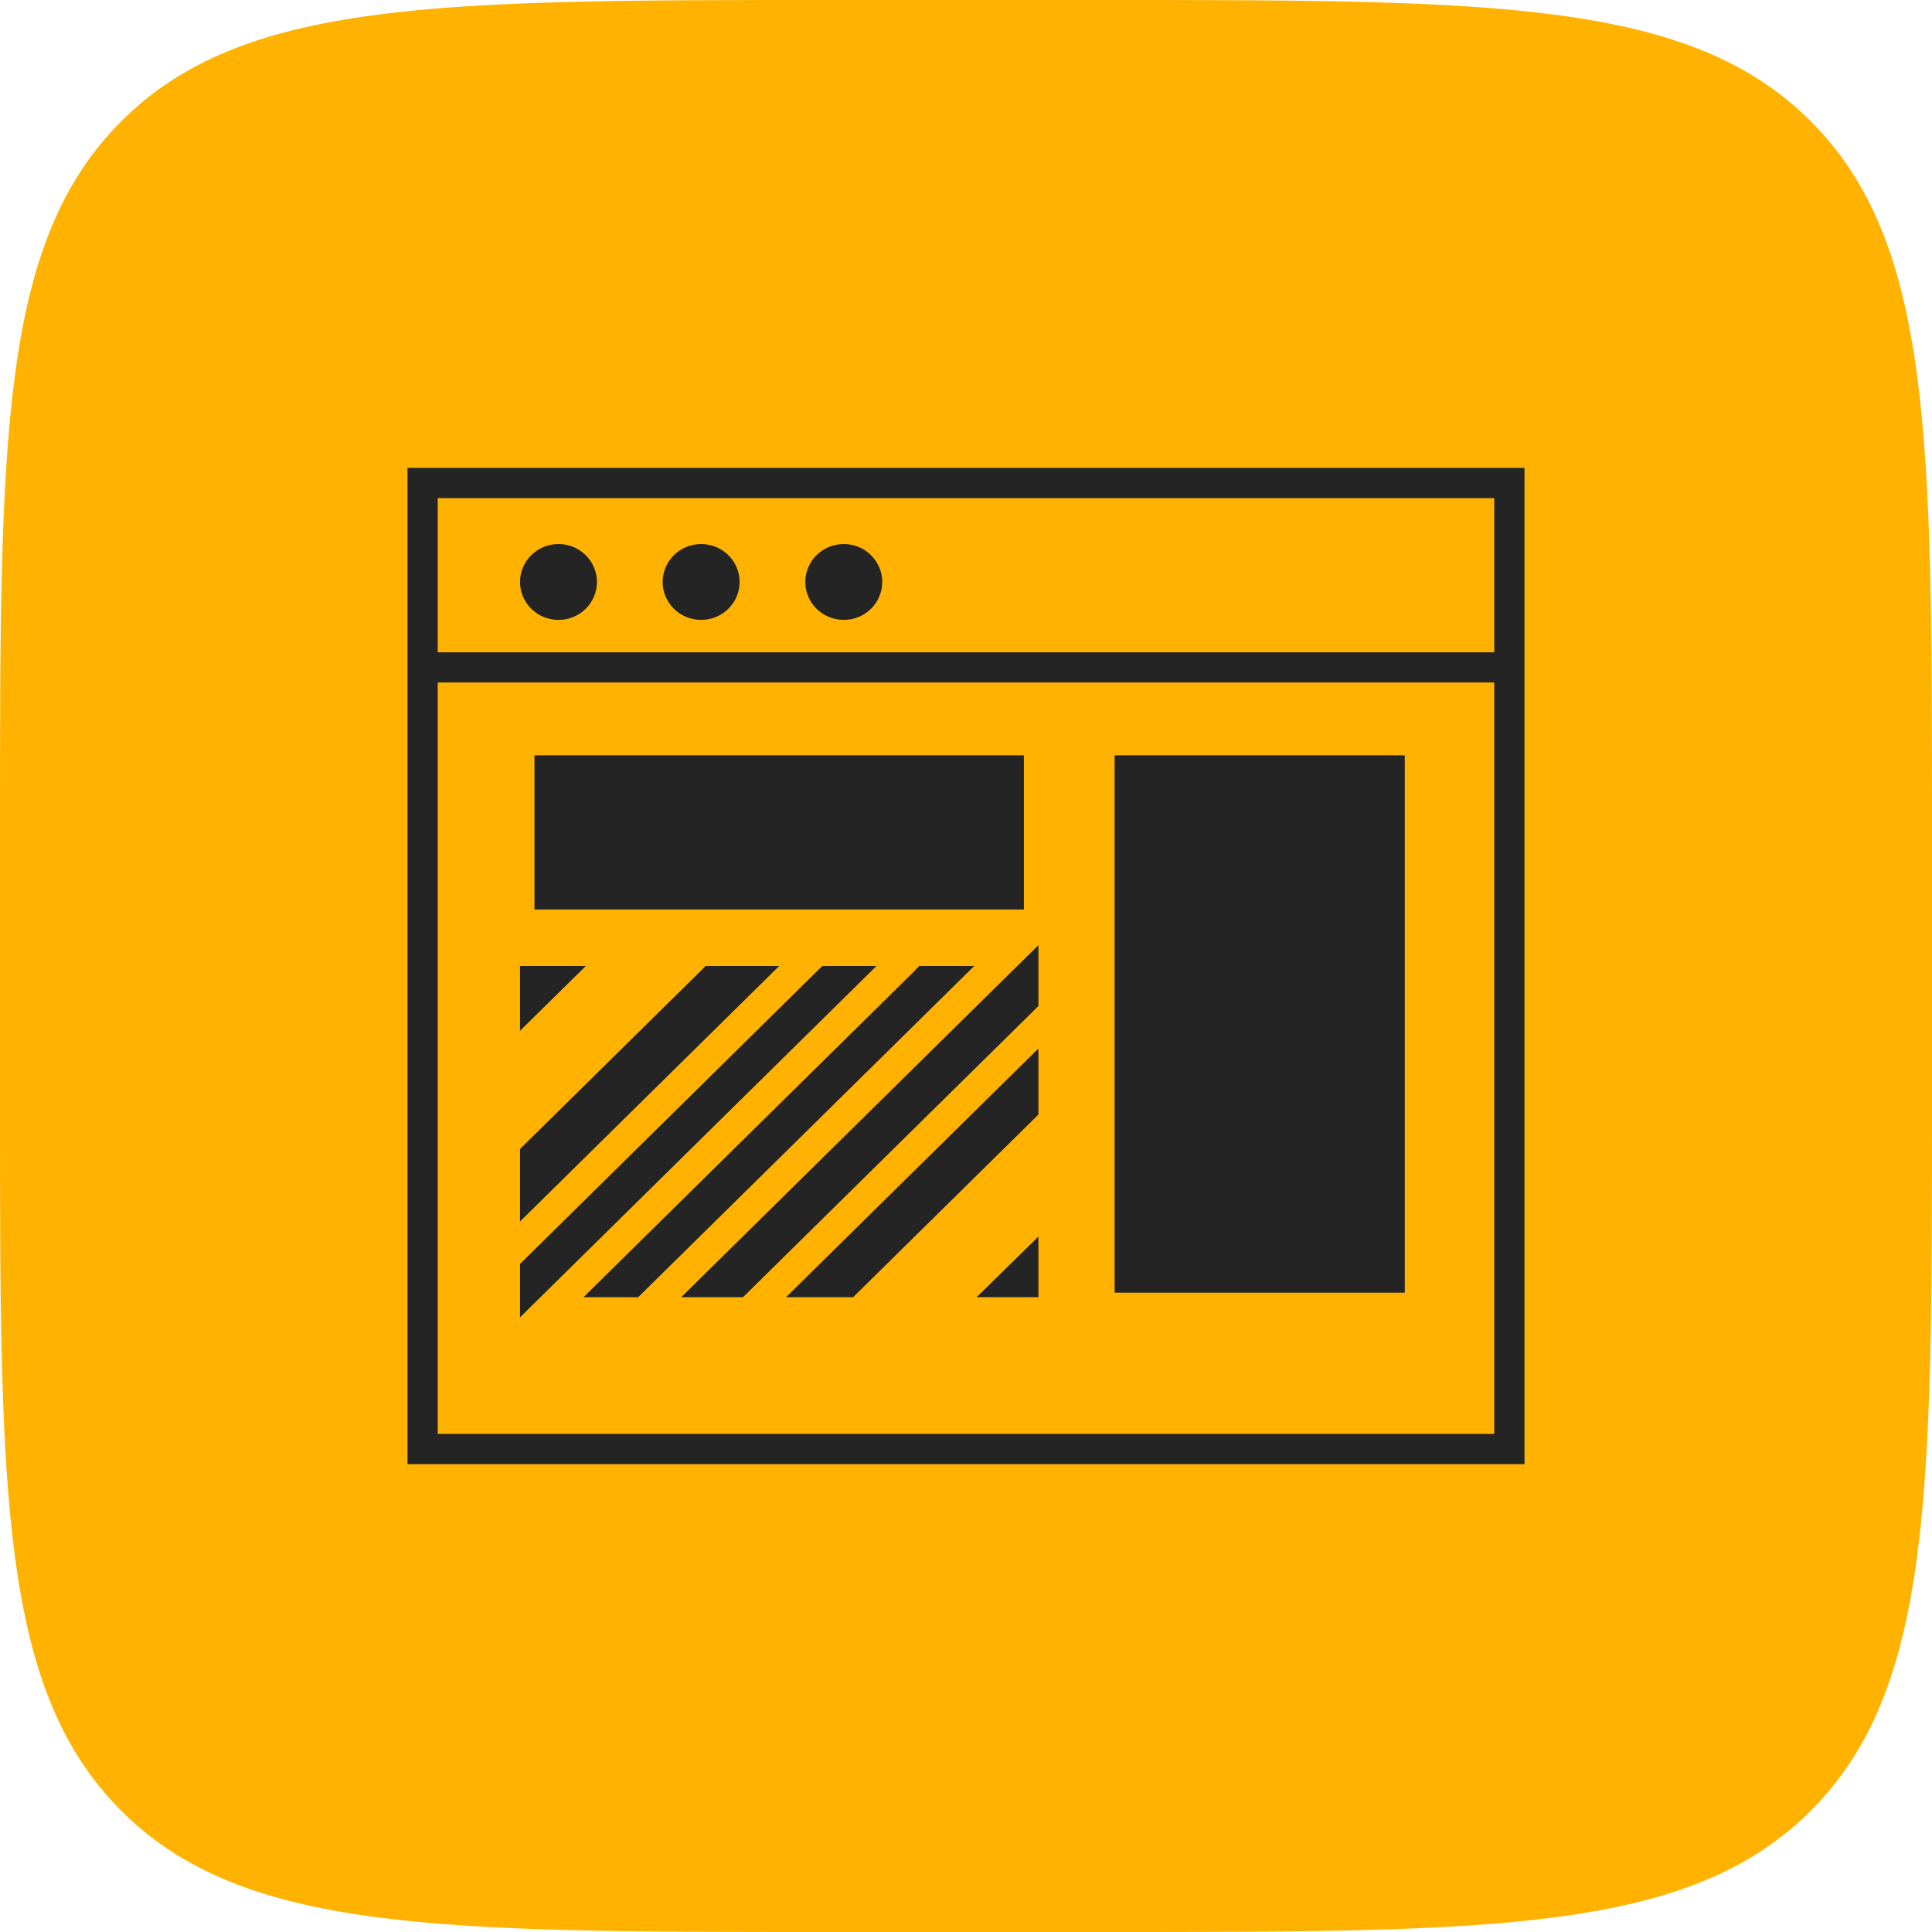 <svg width="64" height="64" viewBox="0 0 64 64" fill="none" xmlns="http://www.w3.org/2000/svg">
<g clip-path="url(#clip0_15658_111719)">
<path d="M0 27.429C0 14.499 0 8.034 4.017 4.017C8.034 0 14.499 0 27.429 0H36.571C49.501 0 55.966 0 59.983 4.017C64 8.034 64 14.499 64 27.429V36.571C64 49.501 64 55.966 59.983 59.983C55.966 64 49.501 64 36.571 64H27.429C14.499 64 8.034 64 4.017 59.983C0 55.966 0 49.501 0 36.571V27.429Z" fill="#FFB300"/>
<path d="M19.274 19.279C19.274 19.689 18.935 20.034 18.501 20.034C18.067 20.034 17.727 19.689 17.727 19.279C17.727 18.868 18.067 18.523 18.501 18.523C18.935 18.523 19.274 18.868 19.274 19.279ZM24 19.279C24 19.689 23.66 20.034 23.226 20.034C22.792 20.034 22.452 19.689 22.452 19.279C22.452 18.868 22.792 18.523 23.226 18.523C23.66 18.523 24 18.868 24 19.279ZM28.725 19.279C28.725 19.689 28.385 20.034 27.951 20.034C27.517 20.034 27.177 19.689 27.177 19.279C27.177 18.868 27.517 18.523 27.951 18.523C28.385 18.523 28.725 18.868 28.725 19.279Z" fill="#2E2D2D"/>
<path d="M19.274 19.279C19.274 19.689 18.935 20.034 18.501 20.034C18.067 20.034 17.727 19.689 17.727 19.279C17.727 18.868 18.067 18.523 18.501 18.523C18.935 18.523 19.274 18.868 19.274 19.279ZM24 19.279C24 19.689 23.66 20.034 23.226 20.034C22.792 20.034 22.452 19.689 22.452 19.279C22.452 18.868 22.792 18.523 23.226 18.523C23.66 18.523 24 18.868 24 19.279ZM28.725 19.279C28.725 19.689 28.385 20.034 27.951 20.034C27.517 20.034 27.177 19.689 27.177 19.279C27.177 18.868 27.517 18.523 27.951 18.523C28.385 18.523 28.725 18.868 28.725 19.279Z" fill="black" fill-opacity="0.2"/>
<path d="M19.274 19.279C19.274 19.689 18.935 20.034 18.501 20.034C18.067 20.034 17.727 19.689 17.727 19.279C17.727 18.868 18.067 18.523 18.501 18.523C18.935 18.523 19.274 18.868 19.274 19.279ZM24 19.279C24 19.689 23.66 20.034 23.226 20.034C22.792 20.034 22.452 19.689 22.452 19.279C22.452 18.868 22.792 18.523 23.226 18.523C23.66 18.523 24 18.868 24 19.279ZM28.725 19.279C28.725 19.689 28.385 20.034 27.951 20.034C27.517 20.034 27.177 19.689 27.177 19.279C27.177 18.868 27.517 18.523 27.951 18.523C28.385 18.523 28.725 18.868 28.725 19.279Z" stroke="#2E2D2D"/>
<path d="M19.274 19.279C19.274 19.689 18.935 20.034 18.501 20.034C18.067 20.034 17.727 19.689 17.727 19.279C17.727 18.868 18.067 18.523 18.501 18.523C18.935 18.523 19.274 18.868 19.274 19.279ZM24 19.279C24 19.689 23.66 20.034 23.226 20.034C22.792 20.034 22.452 19.689 22.452 19.279C22.452 18.868 22.792 18.523 23.226 18.523C23.66 18.523 24 18.868 24 19.279ZM28.725 19.279C28.725 19.689 28.385 20.034 27.951 20.034C27.517 20.034 27.177 19.689 27.177 19.279C27.177 18.868 27.517 18.523 27.951 18.523C28.385 18.523 28.725 18.868 28.725 19.279Z" stroke="black" stroke-opacity="0.2"/>
<path d="M14 22.108V47.004V48H15.01H48.99H50V47.004V22.108M14 22.108V16.996V16H15.01H48.99H50V16.996V22.108M14 22.108H50" stroke="#2E2D2D"/>
<path d="M14 22.108V47.004V48H15.01H48.99H50V47.004V22.108M14 22.108V16.996V16H15.01H48.99H50V16.996V22.108M14 22.108H50" stroke="black" stroke-opacity="0.2"/>
<path d="M17.727 42.079L27.446 32.5H27.814L17.727 42.442V42.079ZM30.623 32.544C30.637 32.529 30.651 32.515 30.665 32.5H31.052L20.936 42.47H20.551L30.623 32.544ZM33.898 33.117L24.408 42.47H23.789L33.898 32.507V33.117ZM27.261 42.47L33.898 35.93V36.713L28.056 42.47H27.261ZM33.898 42.47H33.577L33.898 42.155V42.47ZM24.592 32.5L17.727 39.267V38.272L23.583 32.5H24.592ZM17.727 32.5H18.184L17.727 32.95V32.5Z" fill="#2E2D2D"/>
<path d="M17.727 42.079L27.446 32.5H27.814L17.727 42.442V42.079ZM30.623 32.544C30.637 32.529 30.651 32.515 30.665 32.5H31.052L20.936 42.47H20.551L30.623 32.544ZM33.898 33.117L24.408 42.47H23.789L33.898 32.507V33.117ZM27.261 42.47L33.898 35.93V36.713L28.056 42.47H27.261ZM33.898 42.47H33.577L33.898 42.155V42.47ZM24.592 32.5L17.727 39.267V38.272L23.583 32.5H24.592ZM17.727 32.5H18.184L17.727 32.95V32.5Z" fill="black" fill-opacity="0.2"/>
<path d="M17.727 42.079L27.446 32.5H27.814L17.727 42.442V42.079ZM30.623 32.544C30.637 32.529 30.651 32.515 30.665 32.5H31.052L20.936 42.47H20.551L30.623 32.544ZM33.898 33.117L24.408 42.47H23.789L33.898 32.507V33.117ZM27.261 42.47L33.898 35.93V36.713L28.056 42.47H27.261ZM33.898 42.47H33.577L33.898 42.155V42.47ZM24.592 32.5L17.727 39.267V38.272L23.583 32.5H24.592ZM17.727 32.5H18.184L17.727 32.95V32.5Z" stroke="#2E2D2D"/>
<path d="M17.727 42.079L27.446 32.5H27.814L17.727 42.442V42.079ZM30.623 32.544C30.637 32.529 30.651 32.515 30.665 32.5H31.052L20.936 42.47H20.551L30.623 32.544ZM33.898 33.117L24.408 42.47H23.789L33.898 32.507V33.117ZM27.261 42.47L33.898 35.93V36.713L28.056 42.47H27.261ZM33.898 42.47H33.577L33.898 42.155V42.47ZM24.592 32.5L17.727 39.267V38.272L23.583 32.5H24.592ZM17.727 32.5H18.184L17.727 32.95V32.5Z" stroke="black" stroke-opacity="0.2"/>
<path d="M17.706 25.023H33.918V30.128H17.706V25.023Z" fill="#2E2D2D"/>
<path d="M17.706 25.023H33.918V30.128H17.706V25.023Z" fill="black" fill-opacity="0.2"/>
<path d="M36.925 25.023H46.535V42.82H36.925V25.023Z" fill="#2E2D2D"/>
<path d="M36.925 25.023H46.535V42.82H36.925V25.023Z" fill="black" fill-opacity="0.2"/>
</g>
<defs>
<clipPath id="clip0_15658_111719">
<rect width="64" height="64" fill="white"/>
</clipPath>
</defs>
</svg>
